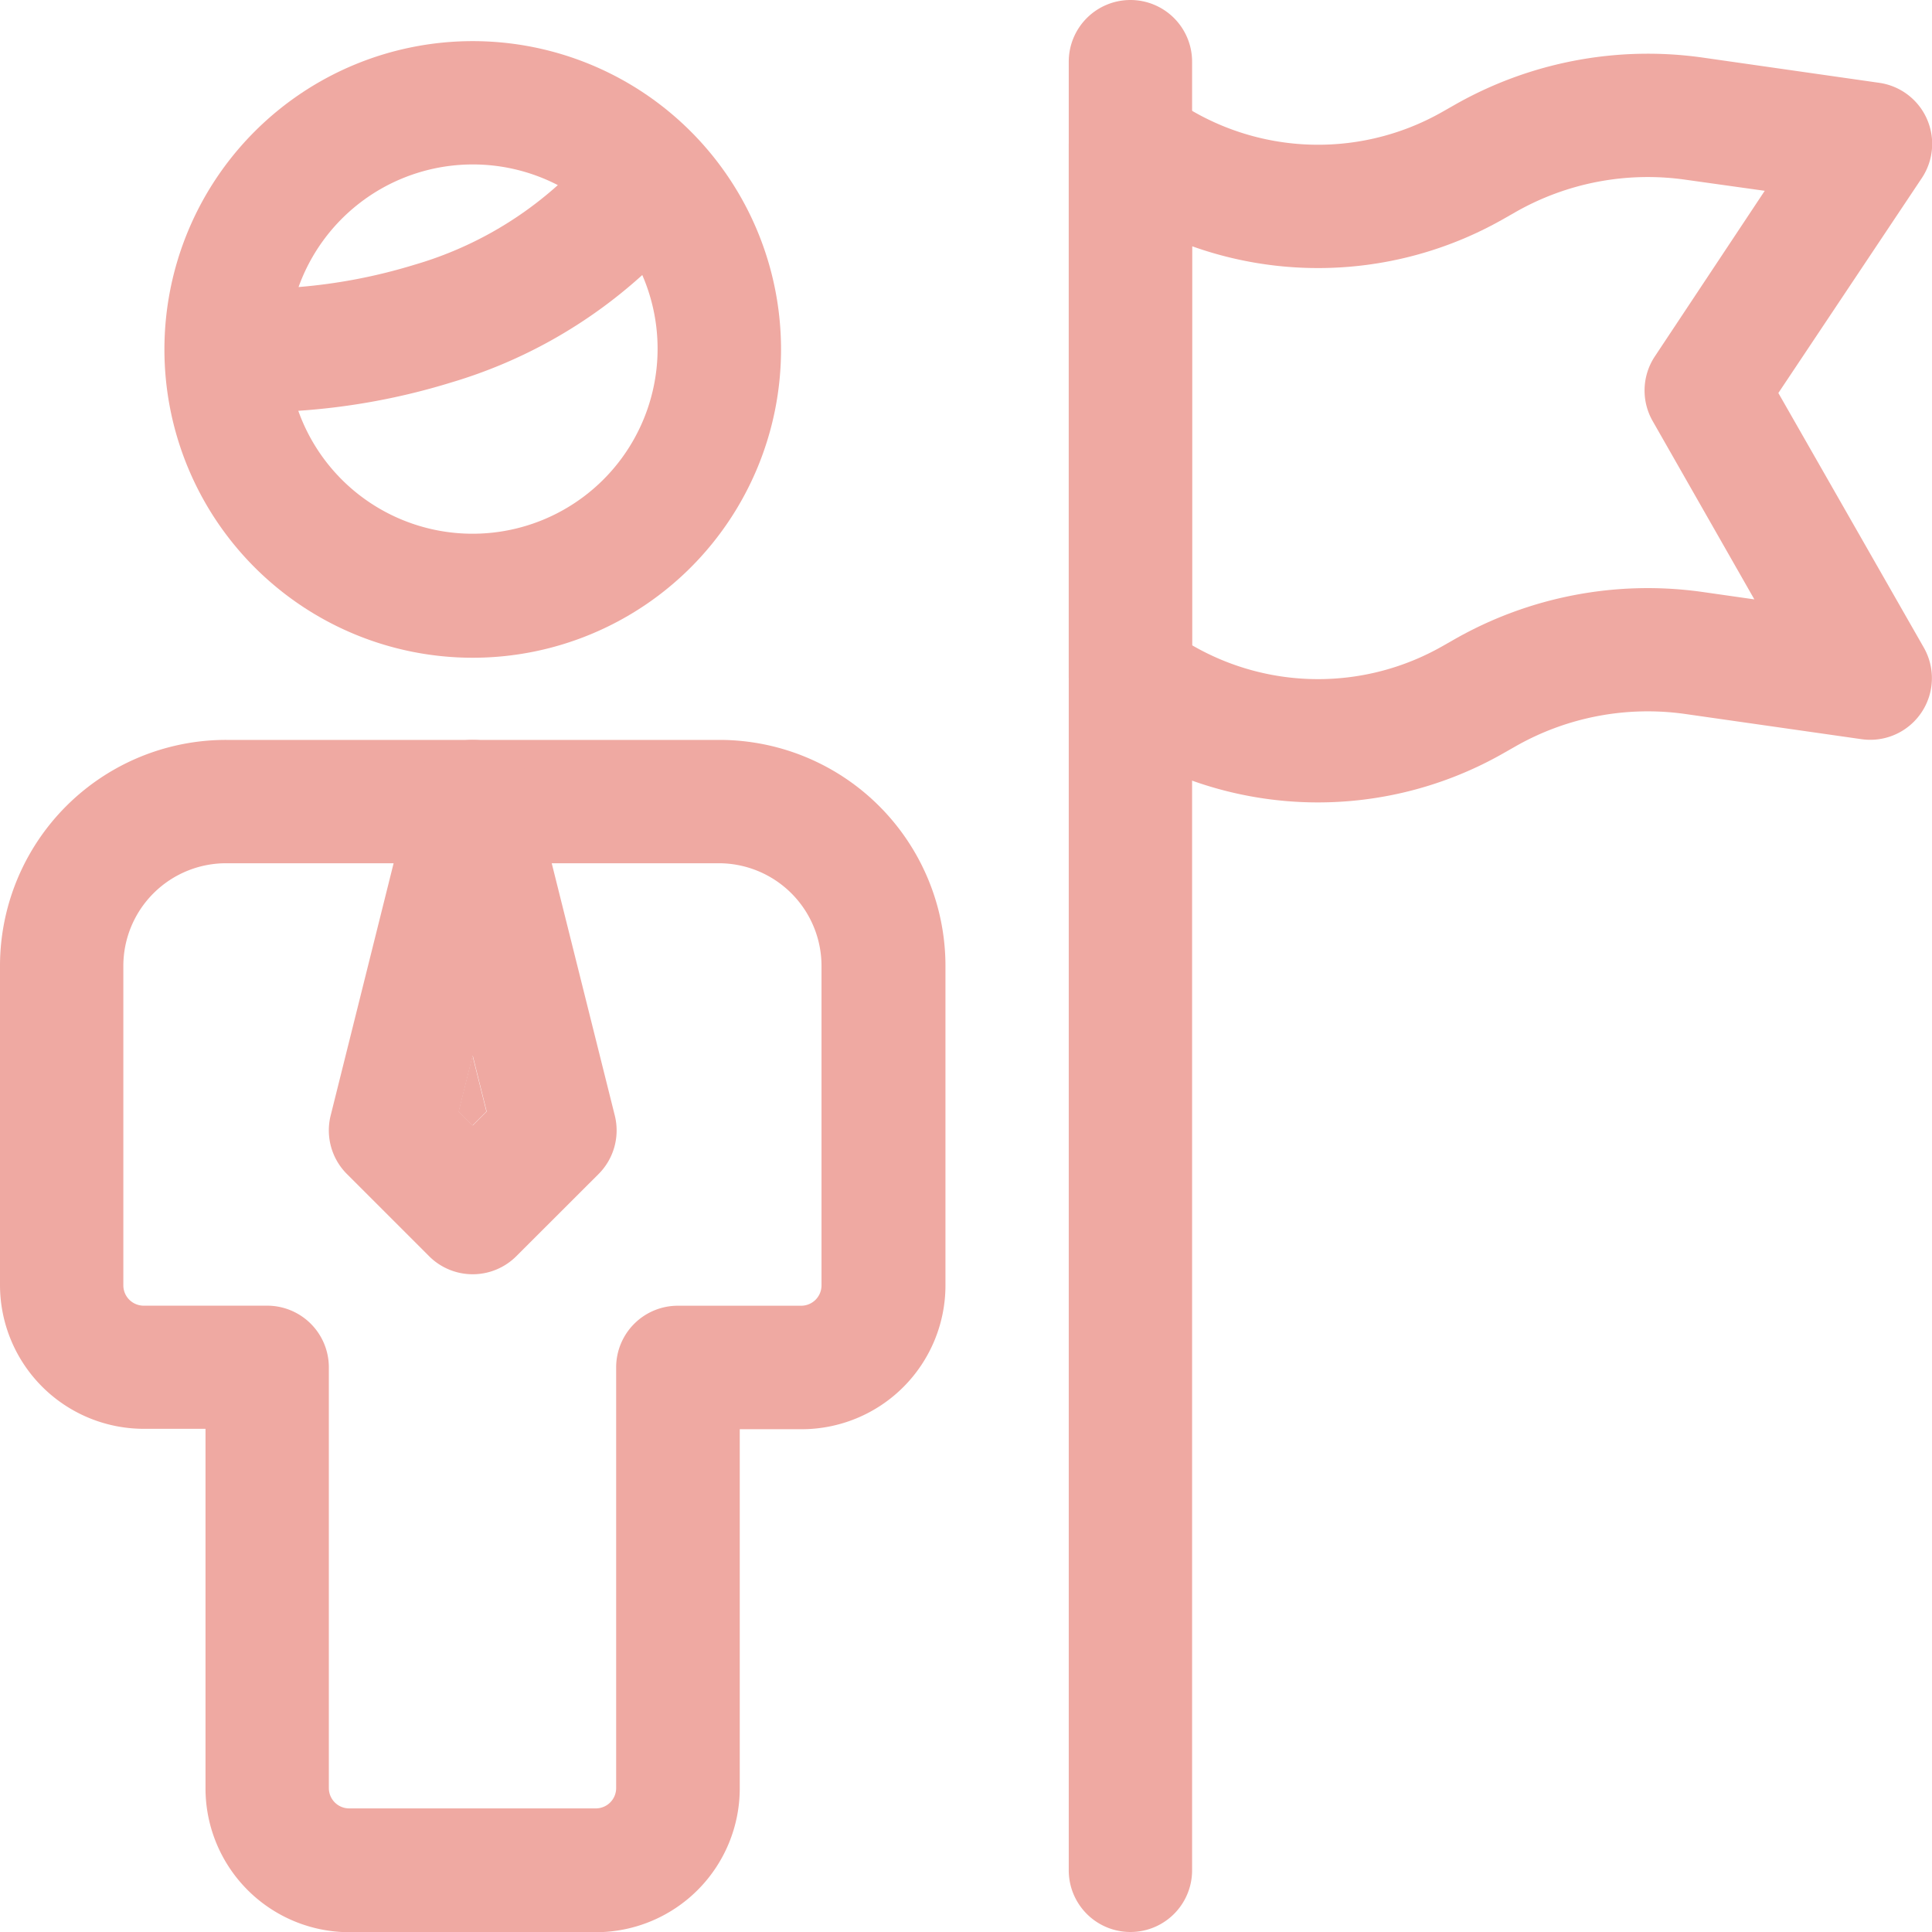 <svg xmlns="http://www.w3.org/2000/svg" width="38" height="38" viewBox="0 0 38 38">
  <g id="location_16574891" transform="translate(-0.25 -0.25)">
    <g id="Grupo_267" data-name="Grupo 267" transform="translate(0.25 0.25)">
      <path id="Caminho_257" data-name="Caminho 257" d="M14.463.25a1.213,1.213,0,0,1,1.213,1.213V37.037a1.213,1.213,0,0,1-2.426,0V1.463A1.213,1.213,0,0,1,14.463.25Z" transform="translate(7.771 -0.25)" fill="#efa9a2" fill-rule="evenodd"/>
      <path id="Caminho_258" data-name="Caminho 258" d="M25.382,3.382a5.255,5.255,0,0,0-3.351.64l-.223.127a7.366,7.366,0,0,1-6.133.541v7.848a4.94,4.94,0,0,0,4.929.016l.223-.127a7.681,7.681,0,0,1,4.9-.935l1.008.144-2-3.507a1.213,1.213,0,0,1,.044-1.274L26.939,3.6Zm-10.919,9.8H13.25V2.676h1.213l.728-.97a4.94,4.94,0,0,0,5.415.337l.223-.127a7.681,7.681,0,0,1,4.9-.935l3.463.495a1.213,1.213,0,0,1,.837,1.873L27.207,7.577l2.862,5.009a1.213,1.213,0,0,1-1.225,1.8l-3.463-.495a5.255,5.255,0,0,0-3.351.64l-.223.127a7.365,7.365,0,0,1-8.073-.5Z" transform="translate(7.771 0.153)" fill="#efa9a2" fill-rule="evenodd"/>
      <path id="Caminho_259" data-name="Caminho 259" d="M4.887,5.587A10.745,10.745,0,0,0,7.162,5.15,7.263,7.263,0,0,0,9.988,3.582a3.642,3.642,0,0,0-5.1,2.005Zm6.76-.235A9.7,9.7,0,0,1,7.883,7.466a13.2,13.2,0,0,1-3,.555,3.639,3.639,0,1,0,6.767-2.668ZM2.25,6.814a6.064,6.064,0,1,1,6.064,6.064A6.064,6.064,0,0,1,2.25,6.814Z" transform="translate(0.984 0.059)" fill="#efa9a2" fill-rule="evenodd"/>
      <path id="Caminho_260" data-name="Caminho 260" d="M4.7,11.676A2.021,2.021,0,0,0,2.676,13.7v6.278a.4.4,0,0,0,.4.4H5.505a1.213,1.213,0,0,1,1.213,1.213v8.275a.4.4,0,0,0,.4.4h4.851a.4.4,0,0,0,.4-.4V21.592a1.213,1.213,0,0,1,1.213-1.213h2.426a.4.4,0,0,0,.4-.4V13.7A2.021,2.021,0,0,0,14.4,11.676ZM.25,13.7A4.447,4.447,0,0,1,4.7,9.25h9.7A4.447,4.447,0,0,1,18.846,13.7v6.278a2.83,2.83,0,0,1-2.83,2.83H14.8v7.063a2.83,2.83,0,0,1-2.83,2.83H7.122a2.83,2.83,0,0,1-2.83-2.83V22.8H3.08a2.83,2.83,0,0,1-2.83-2.83Z" transform="translate(-0.25 5.303)" fill="#efa9a2" fill-rule="evenodd"/>
      <path id="Caminho_261" data-name="Caminho 261" d="M7.08,9.25a1.213,1.213,0,0,1,1.177.919l1.617,6.468a1.213,1.213,0,0,1-.319,1.152L7.937,19.405a1.213,1.213,0,0,1-1.715,0L4.605,17.788a1.213,1.213,0,0,1-.319-1.152L5.9,10.169A1.213,1.213,0,0,1,7.08,9.25Zm-.274,7.309.274.274.274-.274-.274-1.1Z" transform="translate(2.218 5.303)" fill="#efa9a2" fill-rule="evenodd"/>
    </g>
    <path id="Caminho_262" data-name="Caminho 262" d="M6.1,14.462l-.274-.274.274-1.1.274,1.1Z" transform="translate(3.443 7.924)" fill="#efa9a2"/>
  </g>
</svg>
